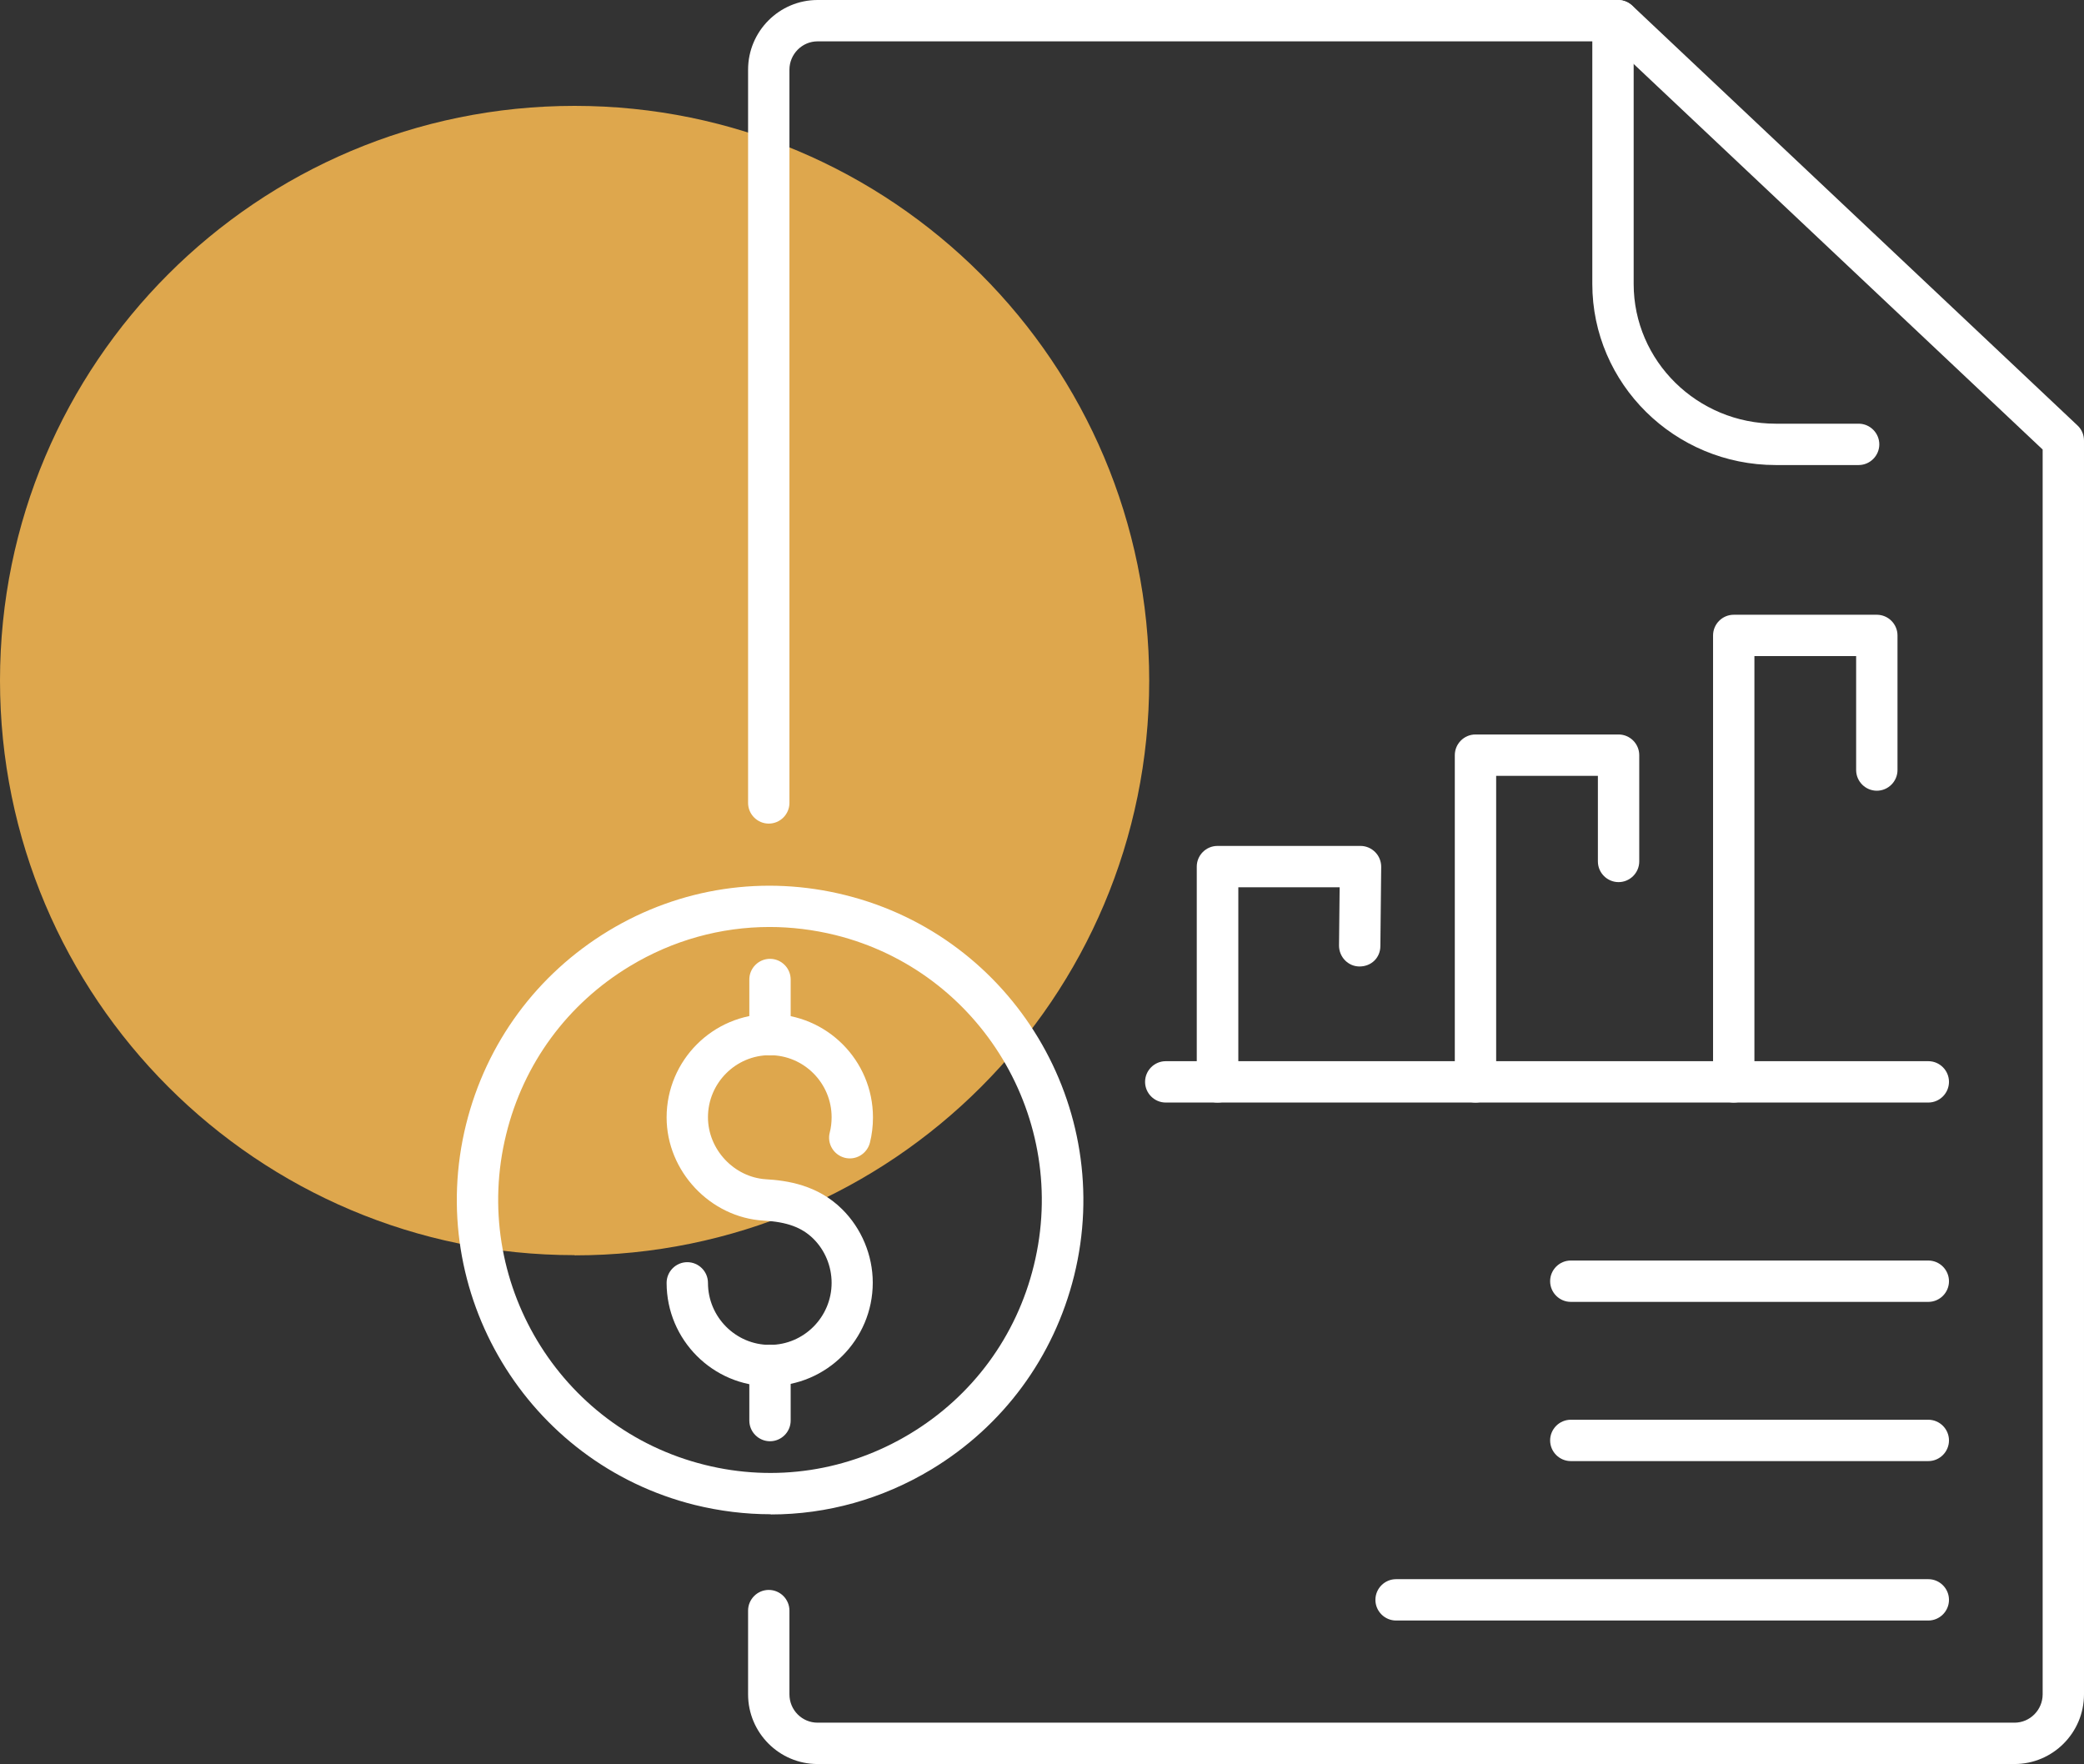 <svg xmlns="http://www.w3.org/2000/svg" viewBox="0 0 100.79 85.31"><rect x="0" y="0" width="100.79" height="85.31" fill="#333333" stroke="none"/><path d="m27.79 60.71c15.35 0 27.79-12.44 27.79-27.79s-12.44-27.8-27.79-27.8-27.79 12.44-27.79 27.79 12.44 27.79 27.79 27.79z" fill="#dea74d"></path><g fill="#fff"><path d="m97.43 85.31h-57.89c-1.85 0-3.36-1.51-3.36-3.37v-4.05c0-.55.45-1 1-1s1 .45 1 1v4.05c0 .76.61 1.37 1.36 1.37h57.89c.75 0 1.36-.62 1.36-1.37v-60.2l-20.94-19.74h-38.31c-.75 0-1.36.62-1.36 1.37v35.46c0 .55-.45 1-1 1s-1-.45-1-1v-35.46c0-1.86 1.51-3.37 3.36-3.37h38.71c.25 0 .5.1.69.27l21.54 20.31c.2.19.31.45.31.73v60.63c0 1.86-1.51 3.37-3.36 3.37z"></path><path d="m89.89 22.49h-4.01c-4.89 0-8.87-3.93-8.87-8.76v-12.73c0-.55.45-1 1-1h.24c.55 0 1 .45 1 1 0 .25-.09.47-.24.65v12.08c0 3.73 3.08 6.76 6.87 6.76h4.01c.55 0 1 .45 1 1s-.45 1-1 1z"></path><path d="m58.88 53.32c-.55 0-1-.45-1-1v-10.41c0-.55.45-1 1-1h6.92c.27 0 .52.11.71.3s.29.45.29.71l-.04 3.83c0 .55-.42.99-1.01.99-.55 0-.99-.46-.99-1.01l.03-2.82h-4.9v9.41c0 .55-.45 1-1 1z"></path><path d="m71.36 53.32c-.55 0-1-.45-1-1v-15.8c0-.55.45-1 1-1h6.92c.55 0 1 .45 1 1v5.14c0 .55-.45 1-1 1s-1-.45-1-1v-4.14h-4.92v14.8c0 .55-.45 1-1 1z"></path><path d="m83.85 53.32c-.55 0-1-.45-1-1v-21.59c0-.55.45-1 1-1h6.92c.55 0 1 .45 1 1v6.51c0 .55-.45 1-1 1s-1-.45-1-1v-5.51h-4.92v20.59c0 .55-.45 1-1 1z"></path><path d="m93.26 53.32h-36.88c-.55 0-1-.45-1-1s.45-1 1-1h36.88c.55 0 1 .45 1 1s-.45 1-1 1z"></path><path d="m37.27 73.23c-1.22 0-2.45-.15-3.67-.45-8.11-2.02-13.07-10.27-11.06-18.4.98-3.95 3.43-7.27 6.9-9.37 3.46-2.09 7.53-2.7 11.45-1.72 8.11 2.02 13.07 10.27 11.06 18.4-.98 3.95-3.43 7.27-6.9 9.37-2.39 1.44-5.06 2.18-7.77 2.18zm-.05-28.4c-2.36 0-4.68.64-6.75 1.89-3.02 1.82-5.15 4.71-5.99 8.14-1.74 7.06 2.56 14.23 9.6 15.98 3.4.85 6.93.31 9.93-1.5 3.02-1.82 5.15-4.71 5.99-8.14 1.74-7.06-2.56-14.23-9.6-15.98-1.06-.26-2.12-.39-3.19-.39z"></path><path d="m37.23 67.04c-2.75 0-4.99-2.24-4.99-5 0-.55.45-1 1-1s1 .45 1 1c0 1.65 1.34 3 2.99 3s2.99-1.35 2.99-3c0-.8-.32-1.58-.89-2.14-.55-.54-1.27-.81-2.4-.87-2.58-.15-4.69-2.39-4.69-4.99 0-2.76 2.24-5 4.99-5s4.99 2.24 4.99 5c0 .42-.05.84-.15 1.23-.14.53-.68.86-1.22.72-.53-.14-.86-.68-.72-1.22.06-.23.09-.48.09-.74 0-1.65-1.34-3-2.99-3s-2.99 1.35-2.99 3c0 1.56 1.26 2.9 2.8 3 1.02.06 2.5.27 3.69 1.45.94.93 1.48 2.23 1.48 3.55 0 2.76-2.24 5-4.99 5z"></path><path d="m37.24 69.7c-.55 0-1-.45-1-1v-2.67c0-.55.45-1 1-1s1 .45 1 1v2.67c0 .55-.45 1-1 1z"></path><path d="m37.24 51.04c-.55 0-1-.45-1-1v-2.67c0-.55.45-1 1-1s1 .45 1 1v2.67c0 .55-.45 1-1 1z"></path><path d="m93.26 62.96h-17.29c-.55 0-1-.45-1-1s.45-1 1-1h17.29c.55 0 1 .45 1 1s-.45 1-1 1z"></path><path d="m93.26 70.66h-17.29c-.55 0-1-.45-1-1s.45-1 1-1h17.29c.55 0 1 .45 1 1s-.45 1-1 1z"></path><path d="m93.26 78.37h-25.74c-.55 0-1-.45-1-1s.45-1 1-1h25.74c.55 0 1 .45 1 1s-.45 1-1 1z"></path></g></svg>